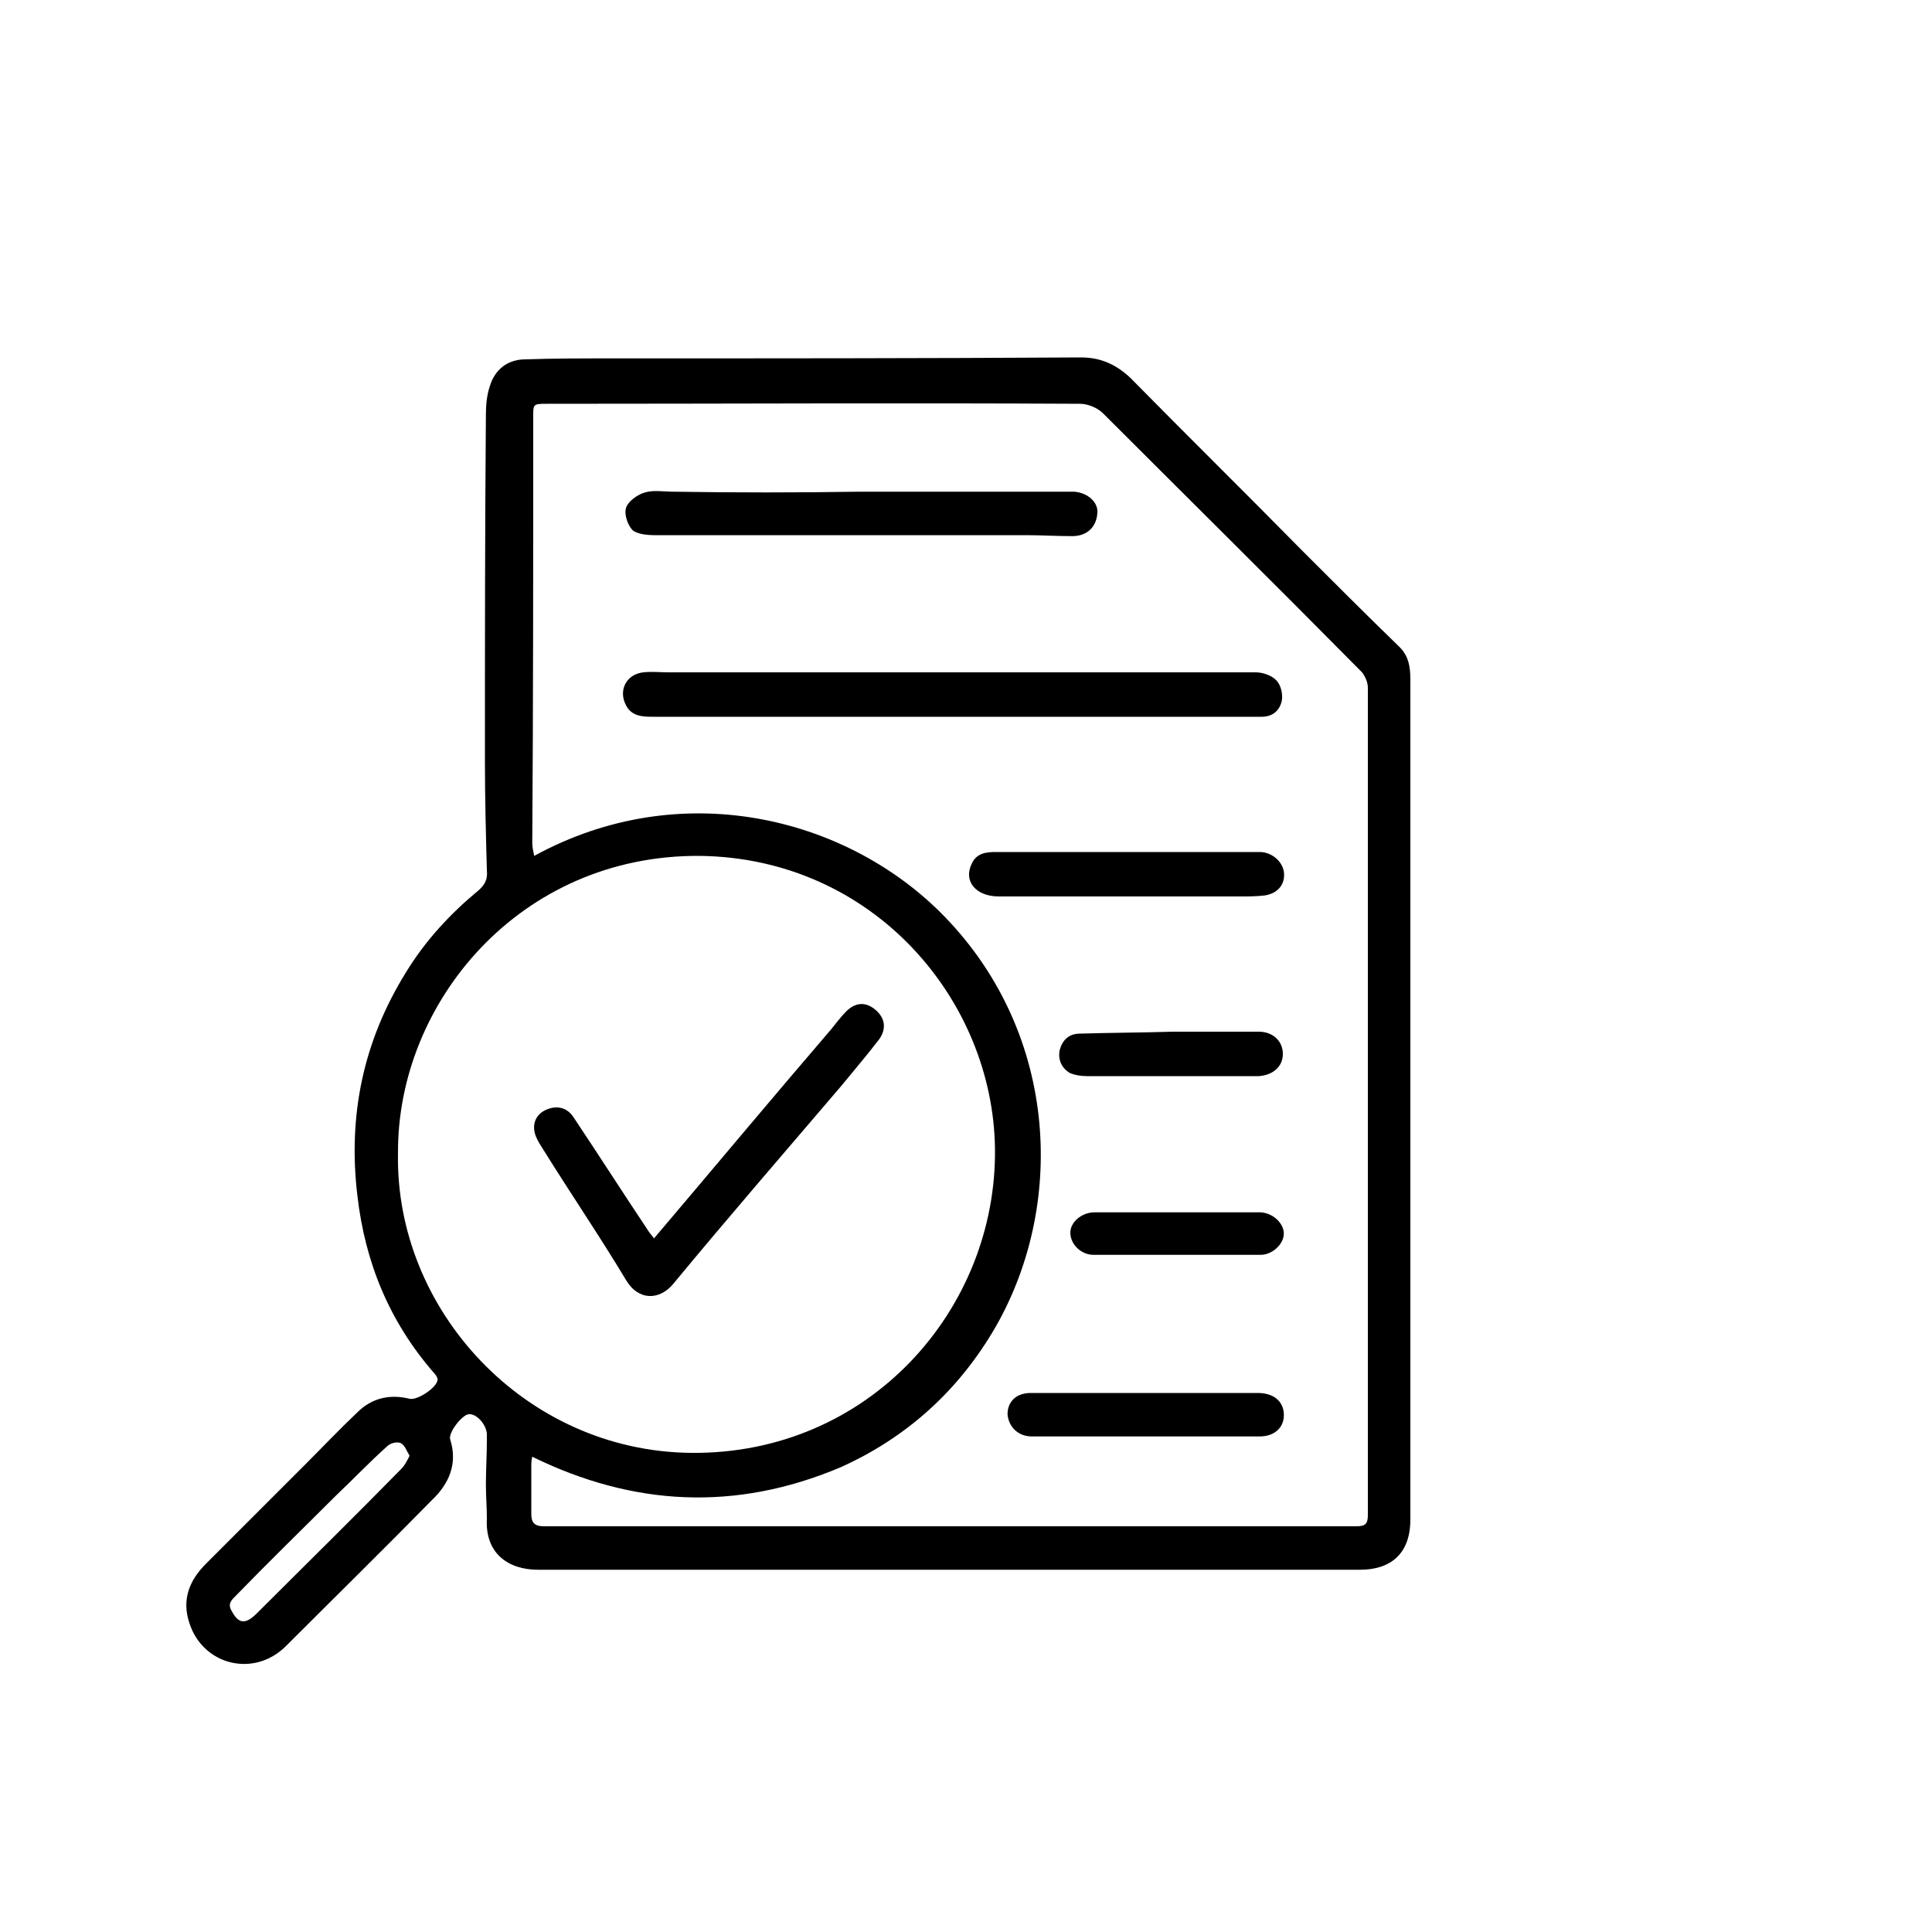 <?xml version="1.0" encoding="UTF-8"?>
<!-- Generator: Adobe Illustrator 27.4.0, SVG Export Plug-In . SVG Version: 6.00 Build 0)  -->
<svg xmlns="http://www.w3.org/2000/svg" xmlns:xlink="http://www.w3.org/1999/xlink" version="1.1" id="Layer_1" x="0px" y="0px" viewBox="0 0 200 200" style="enable-background:new 0 0 200 200;" xml:space="preserve">
<g id="oWrOVN.tif">
	<g>
		<path d="M146,114c0,14.4,0,28.9,0,43.3c0,3.6-2.1,5.2-5.2,5.2c-28.4,0-56.7,0-85.1,0c-3.1,0-5.5-1.7-5.3-5.3    c0-1.2-0.1-2.3-0.1-3.5c0-1.5,0.1-3.1,0.1-4.6c0-0.2,0-0.5,0-0.7c-0.1-1-1.1-2.1-1.9-2c-0.7,0.1-2.1,1.9-1.9,2.6    c0.8,2.5-0.1,4.6-1.9,6.3c-5,5.1-10.1,10.1-15.1,15.1c-3.3,3.3-8.6,2-10-2.4c-0.8-2.4,0-4.4,1.7-6.1c3.4-3.4,6.9-6.9,10.3-10.3    c1.8-1.8,3.5-3.6,5.4-5.4c1.5-1.5,3.4-1.9,5.4-1.4c0.8,0.2,2.9-1.2,2.9-2c0-0.2-0.2-0.5-0.4-0.7c-4.6-5.3-7.1-11.4-7.9-18.3    c-1-8.3,0.6-16,5-23.1c2-3.3,4.6-6.1,7.5-8.5c0.7-0.6,1-1.2,0.9-2.1c-0.1-3.7-0.2-7.5-0.2-11.2c0-12,0-24,0.1-36    c0-1,0.1-2,0.4-2.9c0.5-1.7,1.8-2.8,3.7-2.8c2.9-0.1,5.8-0.1,8.7-0.1c16.3,0,32.5,0,48.8-0.1c2,0,3.6,0.7,5.1,2.1    c5.9,6,11.9,11.9,17.8,17.9c3.3,3.3,6.7,6.7,10.1,10c0.9,0.9,1.1,2,1.1,3.3C146,84.9,146,99.5,146,114z M55.1,150.8    c-0.1,0.4-0.1,0.7-0.1,0.9c0,1.7,0,3.3,0,5c0,0.9,0.3,1.3,1.3,1.3c28,0,56.1,0,84.1,0c1,0,1.2-0.3,1.2-1.2c0-2.9,0-5.9,0-8.8    c0-25.6,0-51.2,0-76.8c0-0.6-0.3-1.2-0.6-1.6c-8.9-9-17.9-17.9-26.8-26.8c-0.6-0.6-1.6-1-2.4-1c-18.4-0.1-36.8,0-55.1,0    c-1.6,0-1.5,0-1.5,1.6c0,14.6,0,29.3-0.1,43.9c0,0.4,0.1,0.8,0.2,1.3c15.2-8.3,32.1-4,42,5.8c12.1,12,13.2,29.9,5.8,42.9    c-3.8,6.6-9.2,11.5-16.1,14.6C76.1,156.5,65.5,155.9,55.1,150.8z M41.2,119.4c-0.3,16.2,13.1,30.8,30.3,31    c18.5,0.2,31.7-14.9,31.5-31.5c-0.2-15.4-12.6-30.1-30.6-30.3C53.8,88.5,41.1,103.8,41.2,119.4z M42.4,150.7    c-0.3-0.5-0.5-1.1-0.9-1.3c-0.4-0.2-1.1,0-1.4,0.3c-1.8,1.6-3.5,3.4-5.3,5.1c-3.4,3.4-6.9,6.8-10.3,10.3c-0.5,0.5-1,0.9-0.5,1.7    c0.7,1.3,1.4,1.4,2.6,0.2c5-5,10-9.9,14.9-14.9C41.9,151.7,42.1,151.3,42.4,150.7z"></path>
		<path d="M98.7,69.6c10.4,0,20.9,0,31.3,0c0.7,0,1.6,0.3,2.1,0.8c0.5,0.5,0.7,1.4,0.6,2.1c-0.2,1-0.9,1.7-2.1,1.7    c-1.7,0-3.4,0-5.1,0c-19.3,0-38.6,0-57.8,0c-1.1,0-2.3,0-2.9-1.2c-0.8-1.5,0-3.2,1.8-3.4c0.9-0.1,1.7,0,2.6,0    C79,69.6,88.9,69.6,98.7,69.6z"></path>
		<path d="M89,50.9c6.9,0,13.8,0,20.8,0c0.5,0,0.9,0,1.4,0c1.4,0.1,2.5,1.1,2.4,2.2c-0.1,1.5-1.1,2.4-2.6,2.4    c-1.6,0-3.2-0.1-4.8-0.1c-12.8,0-25.6,0-38.4,0c-0.8,0-1.8-0.1-2.3-0.5c-0.5-0.5-0.9-1.6-0.7-2.3c0.2-0.7,1.2-1.4,1.9-1.6    c0.9-0.3,2-0.1,3-0.1C76,51,82.5,51,89,50.9C89,51,89,50.9,89,50.9z"></path>
		<path d="M116.7,88.2c4.6,0,9.1,0,13.7,0c1.2,0,2.3,0.9,2.5,2c0.2,1.3-0.6,2.3-2,2.5c-0.9,0.1-1.7,0.1-2.6,0.1    c-8.3,0-16.6,0-24.9,0c-2.4,0-3.7-1.6-2.8-3.4c0.5-1.1,1.5-1.2,2.5-1.2C107.7,88.2,112.2,88.2,116.7,88.2    C116.7,88.2,116.7,88.2,116.7,88.2z"></path>
		<path d="M118.5,144.2c3.9,0,7.8,0,11.7,0c1.6,0,2.6,0.8,2.7,2.1c0.1,1.4-0.9,2.4-2.5,2.4c-7.9,0-15.7,0-23.6,0    c-1.4,0-2.4-1-2.5-2.3c0-1.3,0.9-2.2,2.4-2.2C110.6,144.2,114.6,144.2,118.5,144.2C118.5,144.2,118.5,144.2,118.5,144.2z"></path>
		<path d="M121.4,106.8c3,0,6,0,8.9,0c1.5,0,2.5,1,2.5,2.3c0,1.3-1,2.2-2.5,2.3c-5.9,0-11.8,0-17.8,0c-0.6,0-1.2-0.1-1.7-0.3    c-0.9-0.5-1.3-1.4-1.1-2.4c0.3-1.1,1-1.7,2.1-1.7C115.1,106.9,118.2,106.9,121.4,106.8C121.4,106.9,121.4,106.9,121.4,106.8z"></path>
		<path d="M122,125.5c2.8,0,5.6,0,8.4,0c1.3,0,2.5,1.1,2.5,2.2c0,1.1-1.2,2.2-2.4,2.2c-5.8,0-11.5,0-17.3,0c-1.3,0-2.4-1.1-2.4-2.3    c0-1.1,1.2-2.1,2.5-2.1C116.2,125.5,119.1,125.5,122,125.5C122,125.5,122,125.5,122,125.5z"></path>
		<path d="M67.7,128.2c6.2-7.3,12.2-14.5,18.3-21.6c0.5-0.6,1-1.3,1.6-1.9c1-1,2.1-1,3.1-0.1c0.9,0.8,1.1,1.9,0.3,3    c-1.3,1.7-2.6,3.2-3.9,4.8c-5.8,6.8-11.7,13.6-17.4,20.5c-1.4,1.7-3.6,1.8-4.9-0.4c-2.7-4.5-5.7-8.9-8.5-13.4    c-0.3-0.5-0.6-0.9-0.8-1.4c-0.5-1.2-0.1-2.3,1-2.8c1.1-0.5,2.2-0.3,2.9,0.8c2.6,3.9,5.1,7.8,7.7,11.7    C67.2,127.6,67.5,127.9,67.7,128.2z"></path>
	</g>
</g>
</svg>
